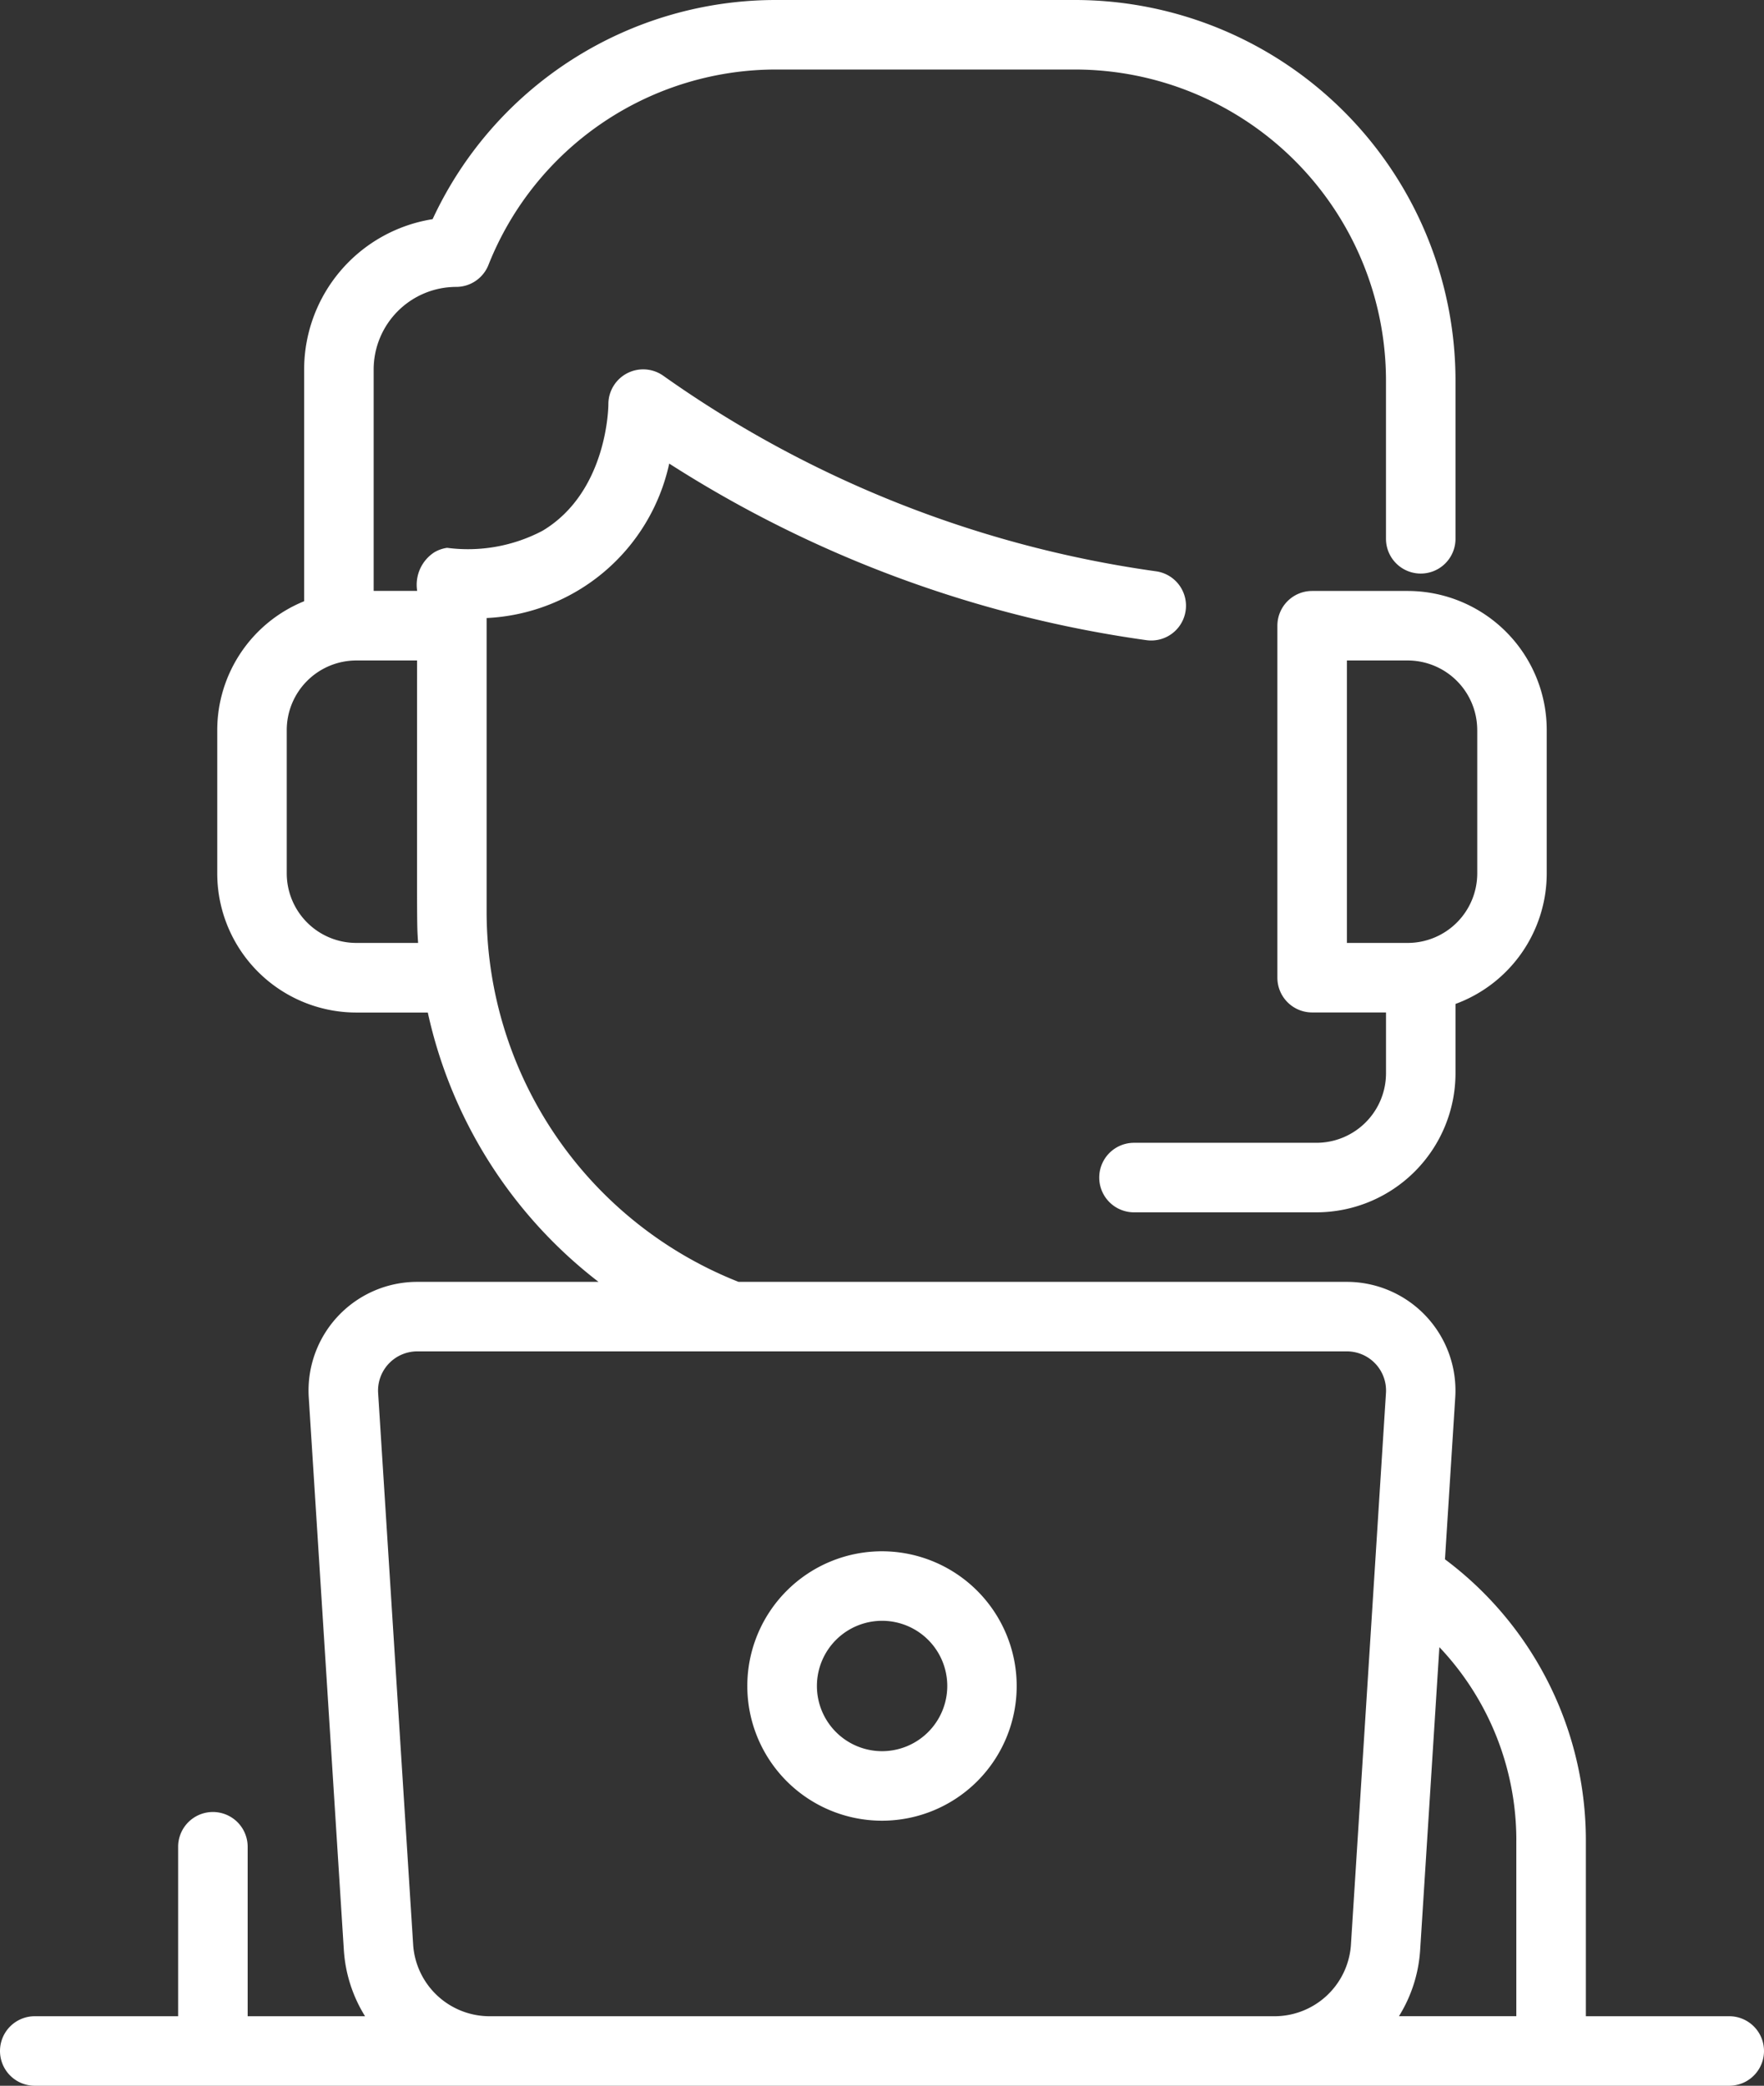<svg xmlns="http://www.w3.org/2000/svg" width="74.86" height="88.504"><rect width="100%" height="100%" fill="#333333" stroke="none"/><path d="M37.43 65.825a5.716 5.716 0 1 0 5.716 5.716 5.722 5.722 0 0 0-5.716-5.716Zm0 8.482a2.766 2.766 0 1 1 2.77-2.766 2.769 2.769 0 0 1-2.77 2.766Zm35.955 11.247H67.3v-7.463a14.884 14.884 0 0 0-5.979-11.925l.438-6.9a4.613 4.613 0 0 0-4.64-4.873H31.342a16.9 16.9 0 0 1-10.691-15.651V26.225a8.33 8.33 0 0 0 7.749-6.554 50.462 50.462 0 0 0 20.251 7.493 1.475 1.475 0 0 0 .409-2.922 47.539 47.539 0 0 1-20.915-8.3 1.477 1.477 0 0 0-2.327 1.213c0 .037-.014 3.7-2.789 5.364a6.791 6.791 0 0 1-4.054.727 1.449 1.449 0 0 0-.552.195 1.642 1.642 0 0 0-.719 1.633h-1.847v-9.4a3.507 3.507 0 0 1 3.5-3.5 1.475 1.475 0 0 0 1.37-.927 13.128 13.128 0 0 1 12.25-8.297h12.65a13.206 13.206 0 0 1 13.191 13.191v6.722a1.475 1.475 0 1 0 2.95 0v-6.722A16.159 16.159 0 0 0 45.627 0h-12.65a16.058 16.058 0 0 0-14.618 9.3 6.464 6.464 0 0 0-5.452 6.376v9.836a5.909 5.909 0 0 0-3.688 5.468v6.085a5.907 5.907 0 0 0 5.9 5.9h3.036A19.746 19.746 0 0 0 25.4 54.393h-7.659a4.613 4.613 0 0 0-4.64 4.873l1.491 23.48a6.038 6.038 0 0 0 .9 2.808H10.51v-7.191a1.475 1.475 0 0 0-2.95 0v7.191H1.475a1.475 1.475 0 0 0 0 2.95h71.91a1.475 1.475 0 1 0 0-2.95ZM15.119 40.011a2.954 2.954 0 0 1-2.95-2.95v-6.085a2.954 2.954 0 0 1 2.95-2.95H17.7c0 11.789-.016 11.051.043 11.985Zm49.23 38.079v7.463h-4.981a6.038 6.038 0 0 0 .9-2.808s.813-12.8.816-12.852a11.918 11.918 0 0 1 3.266 8.198Zm-43.533 7.464a3.252 3.252 0 0 1-3.28-2.995l-1.491-23.48a1.664 1.664 0 0 1 1.7-1.736h39.374a1.663 1.663 0 0 1 1.7 1.736l-1.491 23.48a3.252 3.252 0 0 1-3.28 2.995Zm34.868-60.478a1.475 1.475 0 0 0-1.475 1.475v14.935a1.475 1.475 0 0 0 1.475 1.475h3.135v2.581a2.954 2.954 0 0 1-2.95 2.95h-7.745a1.475 1.475 0 0 0 0 2.95h7.744a5.907 5.907 0 0 0 5.9-5.9V42.6a5.91 5.91 0 0 0 3.872-5.541v-6.083a5.907 5.907 0 0 0-5.9-5.9Zm7.007 5.9v6.085a2.954 2.954 0 0 1-2.95 2.95h-2.582V28.026h2.581a2.954 2.954 0 0 1 2.95 2.95Z" fill="#fff"/></svg>
